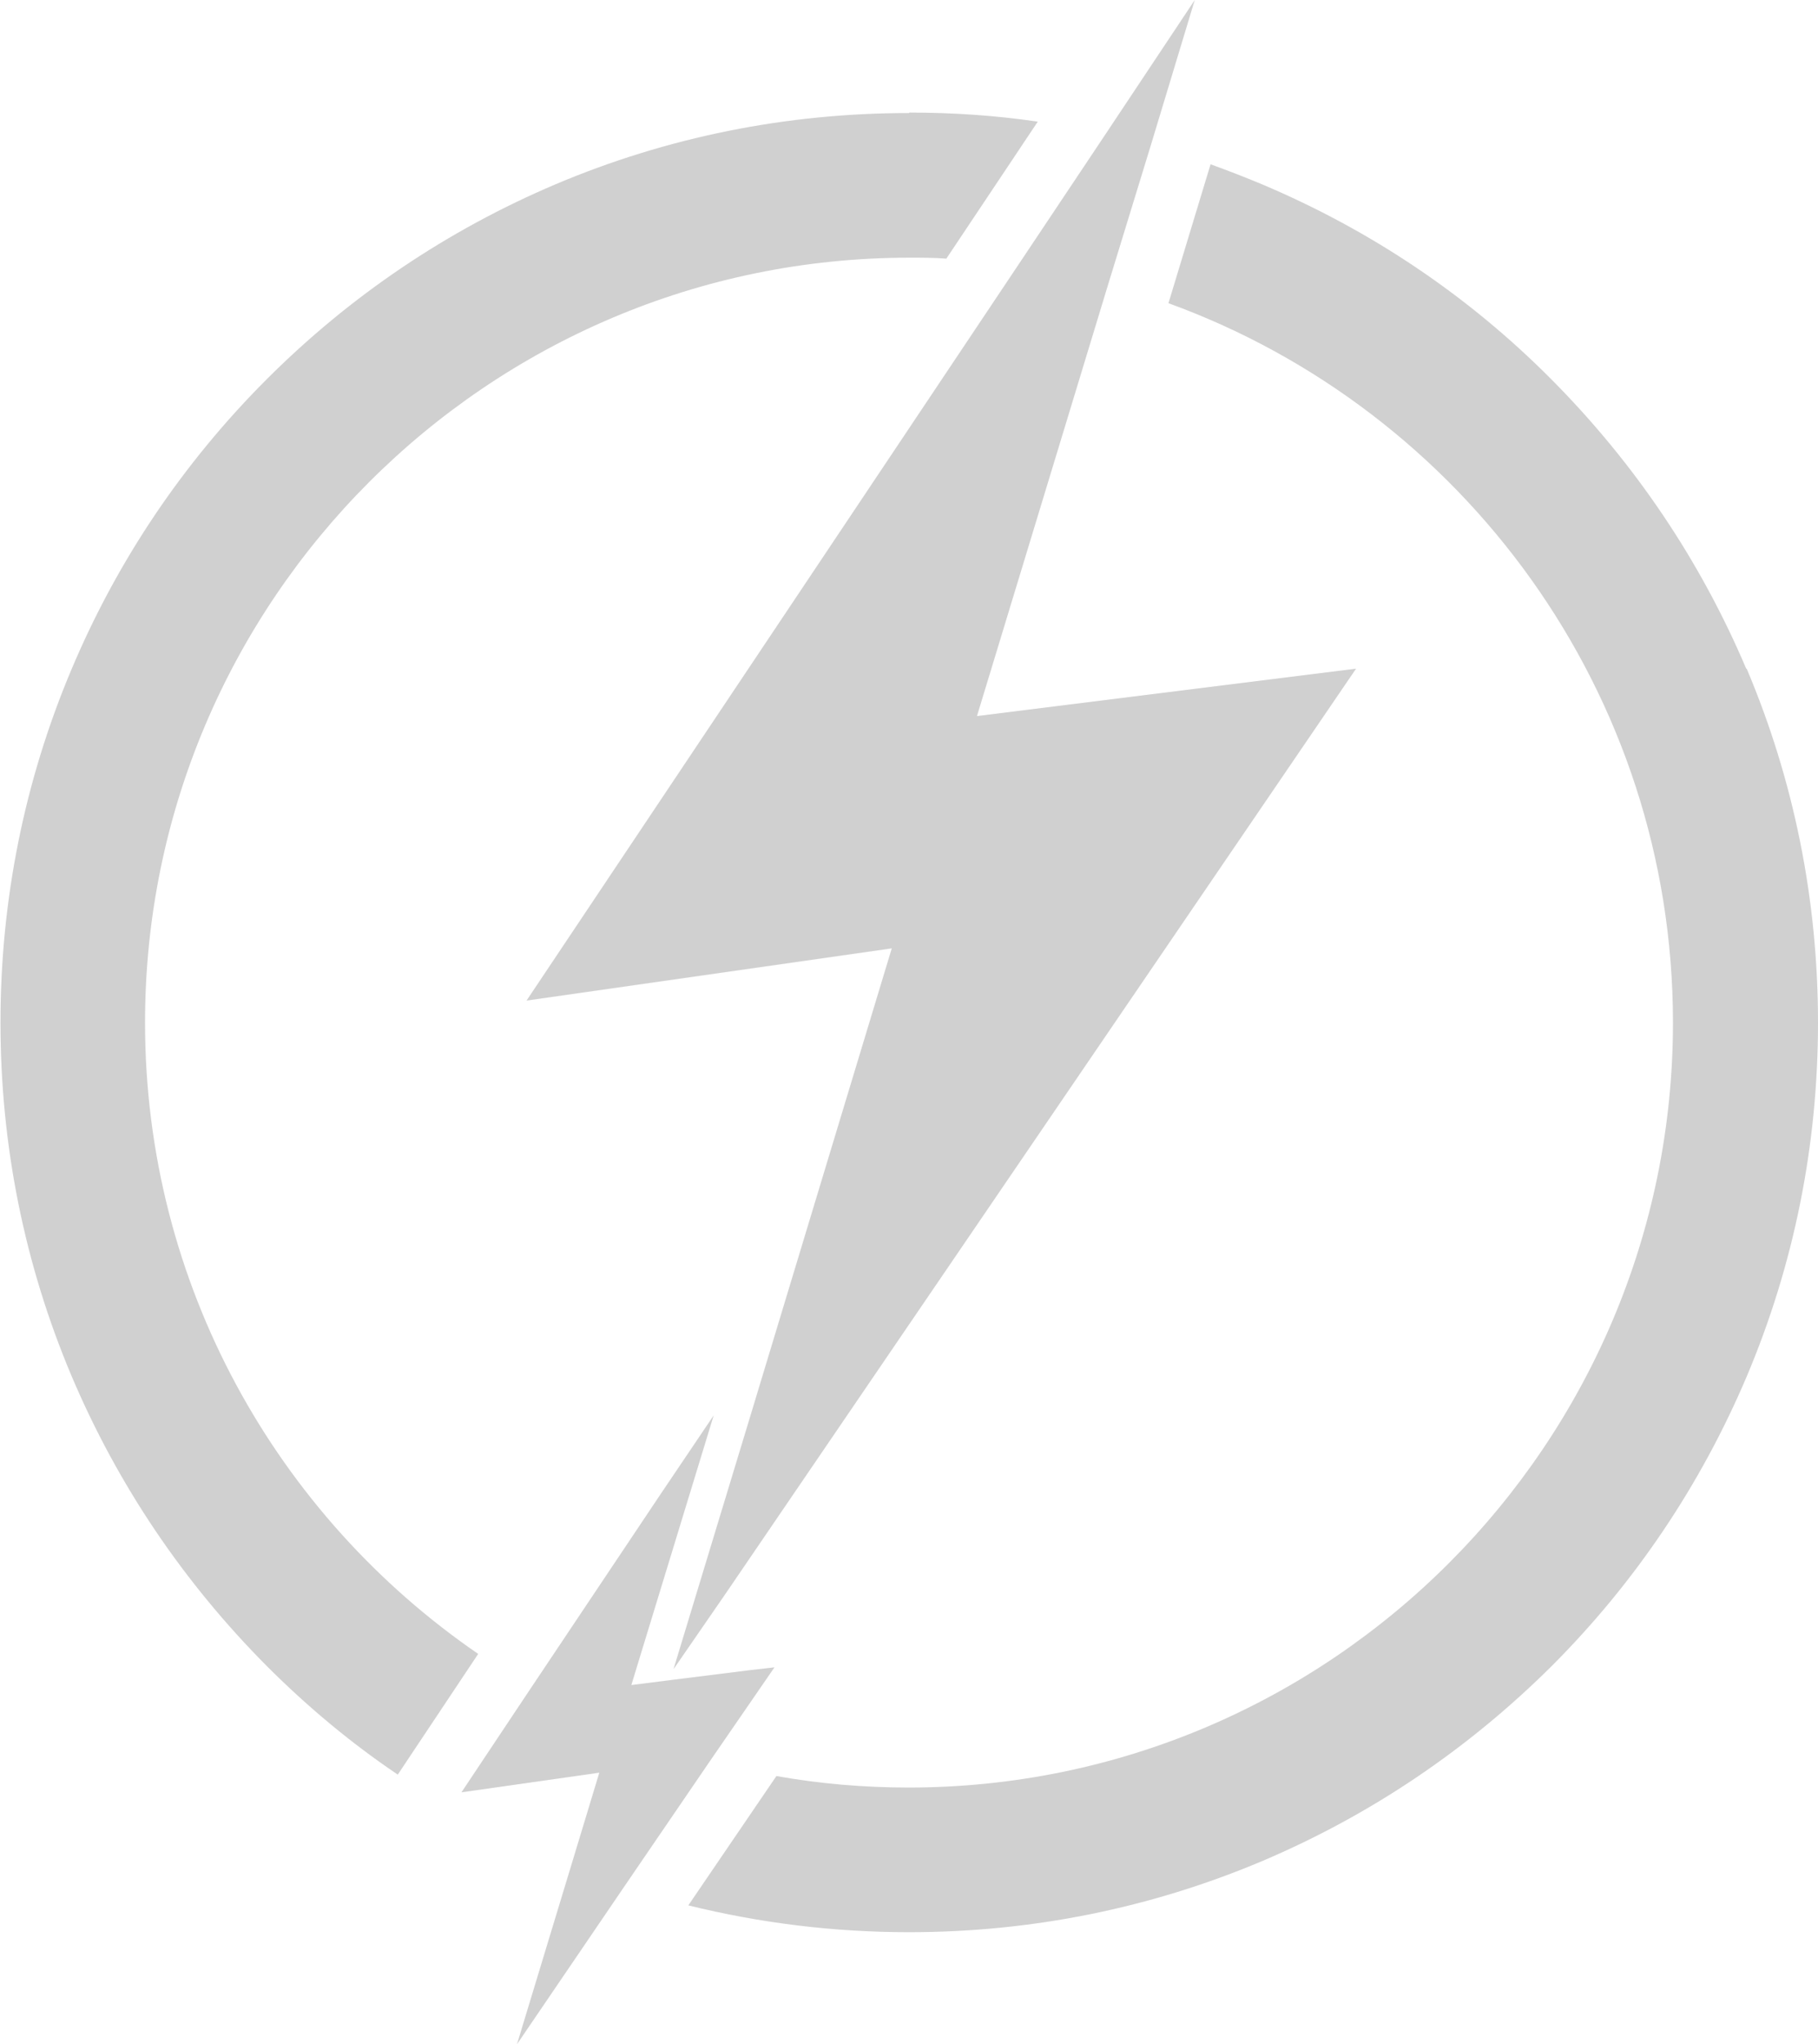 <svg xmlns="http://www.w3.org/2000/svg" id="_&#x5716;&#x5C64;_1" data-name="&#x5716;&#x5C64; 1" viewBox="0 0 37.98 42.68"><defs><style>      .cls-1 {        fill: #d0d0d0;      }    </style></defs><path class="cls-1" d="M18.99,2.36c-2.56,0-5.05.5-7.39,1.49-2.26.96-4.29,2.33-6.03,4.07-1.74,1.74-3.11,3.77-4.07,6.04-.99,2.34-1.49,4.83-1.49,7.39s.5,5.05,1.49,7.39c.96,2.26,2.33,4.29,4.07,6.04.85.85,1.76,1.61,2.74,2.27l1.68-2.52c-4.2-2.88-6.96-7.71-6.96-13.18,0-8.8,7.16-15.97,15.97-15.97.26,0,.52,0,.77.02l1.91-2.86c-.88-.13-1.78-.19-2.68-.19h0ZM36.48,13.96c-.96-2.26-2.33-4.29-4.07-6.04s-3.77-3.11-6.04-4.07c-.36-.15-.72-.29-1.08-.42l-.88,2.9c6.14,2.23,10.54,8.12,10.54,15.02,0,8.8-7.16,15.97-15.97,15.97-.94,0-1.86-.08-2.76-.24l-1.84,2.7c1.5.37,3.04.56,4.61.56,2.56,0,5.05-.5,7.39-1.49,2.26-.96,4.29-2.33,6.04-4.07,1.74-1.74,3.11-3.78,4.07-6.04.99-2.34,1.49-4.83,1.49-7.39s-.5-5.05-1.49-7.39h0Z"></path><g><polygon class="cls-1" points="28.33 13.96 15.16 33.27 15.16 33.27 15.16 33.27 14.07 34.85 15.64 29.68 18.63 19.8 11 20.89 21.26 5.55 23.09 2.81 24.96 0 24.04 3.04 23.15 5.94 20.41 14.95 28.33 13.96"></polygon><polygon class="cls-1" points="16.18 34.81 14.83 36.77 13.04 39.39 10.8 42.68 11.92 38.99 12.52 37.01 9.64 37.42 11.1 35.23 13.79 31.21 13.79 31.21 14.91 29.55 13.33 34.72 13.19 35.18 14.06 35.07 15.66 34.87 16.18 34.81"></polygon></g></svg>